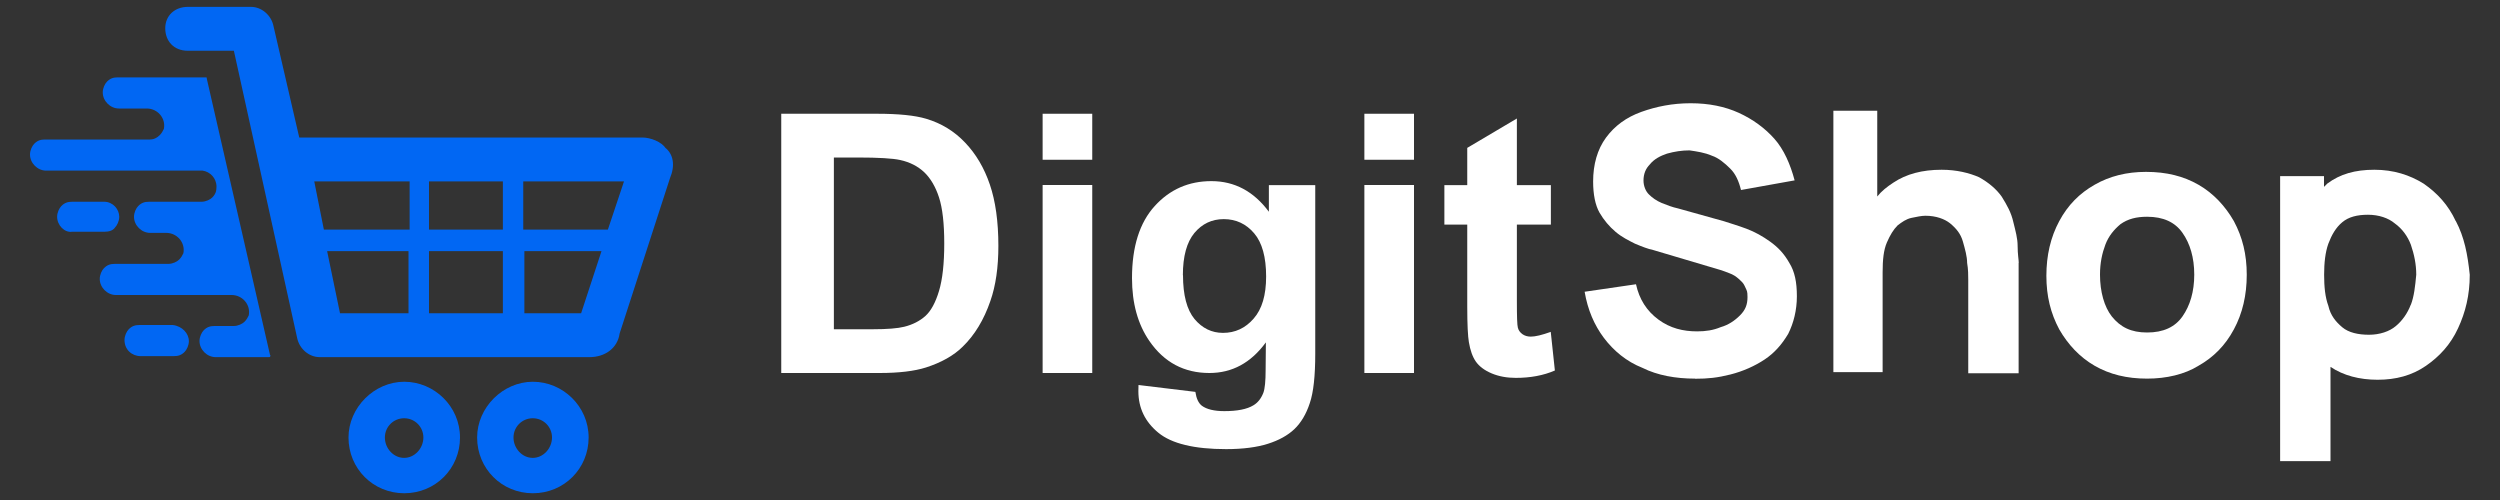 <?xml version="1.0" encoding="UTF-8"?>
<!DOCTYPE svg PUBLIC "-//W3C//DTD SVG 1.1//EN" "http://www.w3.org/Graphics/SVG/1.1/DTD/svg11.dtd">
<!-- Creator: CorelDRAW 2017 -->
<svg xmlns="http://www.w3.org/2000/svg" xml:space="preserve" width="200mm" height="40mm" version="1.1" style="shape-rendering:geometricPrecision; text-rendering:geometricPrecision; image-rendering:optimizeQuality; fill-rule:evenodd; clip-rule:evenodd"
viewBox="0 0 20000 4000"
 xmlns:xlink="http://www.w3.org/1999/xlink">
 <rect x="0" y="0" width="20000" height="4000" fill="#333333" stroke="none"/>
 <defs>
  <style type="text/css">
   <![CDATA[
    .fil0 {fill:#0167F3}
    .fil1 {fill:white}
    .fil2 {fill:white;fill-rule:nonzero}
   ]]>
  </style>
 </defs>
 <g id="Layer_x0020_1">
  <g id="_638490168">
   <path class="fil0" d="M2788 3500c0,249 197,446 446,446 249,0 446,-197 446,-446 0,-249 -206,-446 -446,-446 -240,0 -446,206 -446,446zm291 0c0,-86 69,-154 154,-154 86,0 154,69 154,154 0,86 -69,163 -154,163 -86,0 -154,-77 -154,-163z"/>
   <path class="fil0" d="M3817 3500c0,249 197,446 446,446 249,0 446,-197 446,-446 0,-249 -206,-446 -446,-446 -240,0 -446,206 -446,446zm291 0c0,-86 69,-154 154,-154 86,0 154,69 154,154 0,86 -69,163 -154,163 -86,0 -154,-77 -154,-163z"/>
   <path class="fil0" d="M5326 1186c-34,-51 -120,-86 -189,-86l-2743 0 -206 -891c-17,-86 -94,-154 -180,-154l-506 0c-103,0 -180,69 -180,171 0,103 69,180 180,180l369 0 506 2297c17,86 94,154 180,154l2160 0c120,0 223,-69 240,-189l403 -1243c43,-103 26,-189 -34,-240zm-2049 1320l-557 0 -103 -497 651 0 0 497 9 0zm0 -669l-686 0 -77 -386 763 0 0 386zm746 669l-591 0 0 -497 591 0 0 497zm0 -669l-591 0 0 -386 591 0 0 386zm626 669l-454 0 0 -497 617 0 -163 497zm214 -669l-677 0 0 -386 806 0 -129 386z"/>
   <path class="fil0" d="M2163 2840c0,9 0,17 -9,17l-429 0c-69,0 -129,-60 -129,-129 0,-34 17,-69 34,-86 26,-26 51,-34 86,-34l154 0c34,0 69,-17 86,-34 17,-17 26,-34 34,-51 17,-86 -51,-163 -137,-163l-926 0c-69,0 -129,-60 -129,-129 0,-34 17,-69 34,-86 26,-26 51,-34 86,-34l429 0c34,0 69,-17 86,-34 17,-17 26,-34 34,-51 17,-86 -51,-163 -137,-163l-129 0c-69,0 -129,-60 -129,-129 0,-34 17,-69 34,-86 26,-26 51,-34 86,-34l420 0c34,0 69,-17 86,-34 26,-26 34,-51 34,-86 0,-69 -51,-120 -111,-129l-9 0 -17 0 -1226 0c-69,0 -129,-60 -129,-129 0,-34 17,-69 34,-86 26,-26 51,-34 86,-34l840 0c34,0 60,-17 77,-34 17,-17 26,-34 34,-51 17,-86 -51,-163 -137,-163l-223 0c-69,0 -129,-60 -129,-129 0,-34 17,-69 34,-86 26,-26 51,-34 86,-34l703 0c9,0 9,0 9,9l506 2211z"/>
   <path class="fil0" d="M1511 2729c0,34 -17,69 -34,86 -26,26 -51,34 -86,34l-266 0c-69,0 -129,-51 -129,-129 0,-34 17,-69 34,-86 26,-26 51,-34 86,-34l266 0c77,9 129,69 129,129z"/>
   <path class="fil0" d="M954 1734c0,34 -17,69 -34,86 -17,26 -51,34 -86,34l-257 0c-60,9 -120,-51 -120,-120 0,-34 17,-69 34,-86 26,-26 51,-34 86,-34l257 0c69,0 120,60 120,120z"/>
   <path class="fil1" d="M13560 3029c-154,0 -300,-26 -420,-86 -129,-51 -231,-137 -309,-240 -77,-103 -129,-223 -154,-369l411 -60c26,120 86,214 180,283 94,69 197,94 309,94 69,0 129,-9 189,-34 60,-17 111,-51 154,-94 43,-43 60,-86 60,-146 0,-17 0,-43 -9,-60 -9,-17 -17,-43 -34,-60 -17,-17 -34,-34 -60,-51 -26,-17 -60,-26 -103,-43l-549 -163c-43,-9 -86,-26 -146,-51 -51,-26 -103,-51 -154,-94 -51,-43 -94,-94 -129,-154 -34,-60 -51,-146 -51,-249 0,-137 34,-257 103,-351 69,-94 163,-163 283,-206 120,-43 249,-69 394,-69 146,0 274,26 386,77 111,51 206,120 283,206 77,86 129,206 163,334l-429 77c-17,-69 -43,-129 -86,-171 -43,-43 -94,-86 -146,-103 -60,-26 -120,-34 -180,-43 -60,0 -120,9 -180,26 -51,17 -103,43 -137,86 -34,34 -51,77 -51,129 0,43 17,86 43,111 26,26 60,51 103,69 43,17 86,34 129,43l369 103c51,17 111,34 180,60 69,26 129,60 189,103 60,43 111,94 154,171 43,69 60,154 60,266 0,111 -26,214 -69,300 -51,86 -111,154 -189,206 -77,51 -171,94 -274,120 -103,26 -180,34 -283,34z"/>
   <path class="fil1" d="M16149 2103l0 883 -403 0 0 -746c0,-34 0,-86 -9,-137 0,-51 -17,-111 -34,-171 -17,-60 -51,-103 -103,-146 -43,-34 -111,-60 -197,-60 -34,0 -69,9 -111,17 -43,9 -77,34 -111,60 -34,34 -60,77 -86,137 -26,60 -34,137 -34,240l0 797 -394 0 0 -2091 351 0 0 686c34,-43 77,-77 129,-111 103,-69 231,-103 386,-103 120,0 223,26 300,60 77,43 137,94 180,154 43,69 77,129 94,206 17,69 34,129 34,189 0,69 9,111 9,137z"/>
   <path class="fil1" d="M17177 3029c-163,0 -300,-34 -420,-103 -120,-69 -214,-171 -283,-291 -69,-129 -103,-266 -103,-429 0,-163 34,-309 103,-437 69,-129 163,-223 283,-291 120,-69 257,-103 411,-103 163,0 300,34 420,103 120,69 214,171 283,291 69,129 103,266 103,429 0,163 -34,309 -103,437 -69,129 -163,223 -283,291 -111,69 -257,103 -411,103zm0 -369c129,0 223,-43 283,-129 60,-86 94,-197 94,-334 0,-137 -34,-249 -94,-334 -60,-86 -154,-129 -283,-129 -86,0 -154,17 -214,60 -51,43 -94,94 -120,163 -26,69 -43,146 -43,240 0,137 34,257 94,334 69,86 154,129 283,129z"/>
   <path class="fil1" d="M19646 1769c-60,-129 -146,-223 -257,-300 -111,-69 -240,-111 -394,-111 -154,0 -274,34 -377,111 -9,9 -17,17 -26,26l0 -86 -351 0 0 2280 403 0 0 -754c103,69 231,103 377,103 146,0 274,-34 386,-111 111,-77 197,-171 257,-300 60,-129 94,-266 94,-429 -17,-163 -43,-300 -111,-429zm-360 669c-26,69 -69,129 -120,171 -51,43 -129,69 -214,69 -86,0 -163,-17 -214,-60 -51,-43 -94,-94 -111,-171 -26,-69 -34,-154 -34,-249 0,-94 9,-180 34,-249 26,-69 60,-129 111,-171 51,-43 120,-60 206,-60 86,0 163,26 214,69 60,43 103,103 129,171 26,77 43,154 43,240 -9,94 -17,171 -43,240z"/>
   <path class="fil2" d="M6251 910l764 0c172,0 304,13 394,40 121,36 225,99 312,191 87,91 153,203 198,336 45,132 68,296 68,490 0,171 -21,318 -64,441 -52,151 -126,273 -222,366 -72,71 -170,126 -294,166 -92,29 -215,44 -370,44l-787 0 0 -2074zm420 351l0 1373 311 0c116,0 200,-7 252,-20 68,-17 124,-46 169,-86 45,-41 81,-107 109,-200 28,-93 42,-220 42,-380 0,-160 -14,-283 -42,-369 -28,-86 -68,-153 -118,-201 -51,-48 -115,-81 -193,-98 -58,-13 -172,-20 -342,-20l-187 0z"/>
   <path id="1" class="fil2" d="M8341 1278l0 -368 397 0 0 368 -397 0zm0 1706l0 -1504 397 0 0 1504 -397 0z"/>
   <path id="2" class="fil2" d="M9108 3080l455 55c8,54 25,90 52,111 38,28 98,43 179,43 104,0 182,-15 234,-47 35,-21 61,-54 79,-100 12,-33 18,-94 18,-183l2 -220c-120,164 -270,245 -452,245 -202,0 -362,-85 -480,-256 -93,-135 -139,-303 -139,-503 0,-252 61,-444 182,-577 121,-133 272,-199 453,-199 186,0 339,82 460,245l0 -213 371 0 0 1348c0,177 -14,310 -44,397 -29,88 -70,156 -123,207 -53,50 -123,89 -211,117 -88,28 -200,43 -335,43 -255,0 -436,-44 -542,-131 -107,-88 -160,-198 -160,-333 0,-13 0,-29 1,-48zm356 -878c0,159 31,276 92,350 62,74 138,111 228,111 97,0 179,-38 245,-114 67,-76 100,-188 100,-337 0,-155 -32,-271 -96,-346 -64,-75 -145,-113 -243,-113 -95,0 -173,37 -235,111 -61,74 -92,186 -92,338z"/>
   <path id="3" class="fil2" d="M10915 1278l0 -368 397 0 0 368 -397 0zm0 1706l0 -1504 397 0 0 1504 -397 0z"/>
   <path id="4" class="fil2" d="M12407 1481l0 316 -272 0 0 609c0,124 2,196 8,216 5,20 17,37 36,51 18,13 41,20 67,20 37,0 90,-13 160,-38l33 309c-92,40 -197,59 -313,59 -71,0 -136,-12 -193,-36 -57,-24 -99,-56 -126,-94 -27,-39 -45,-90 -56,-156 -8,-46 -13,-140 -13,-282l0 -658 -183 0 0 -316 183 0 0 -298 397 -235 0 533 272 0z"/>
  </g>
 </g>
</svg>
